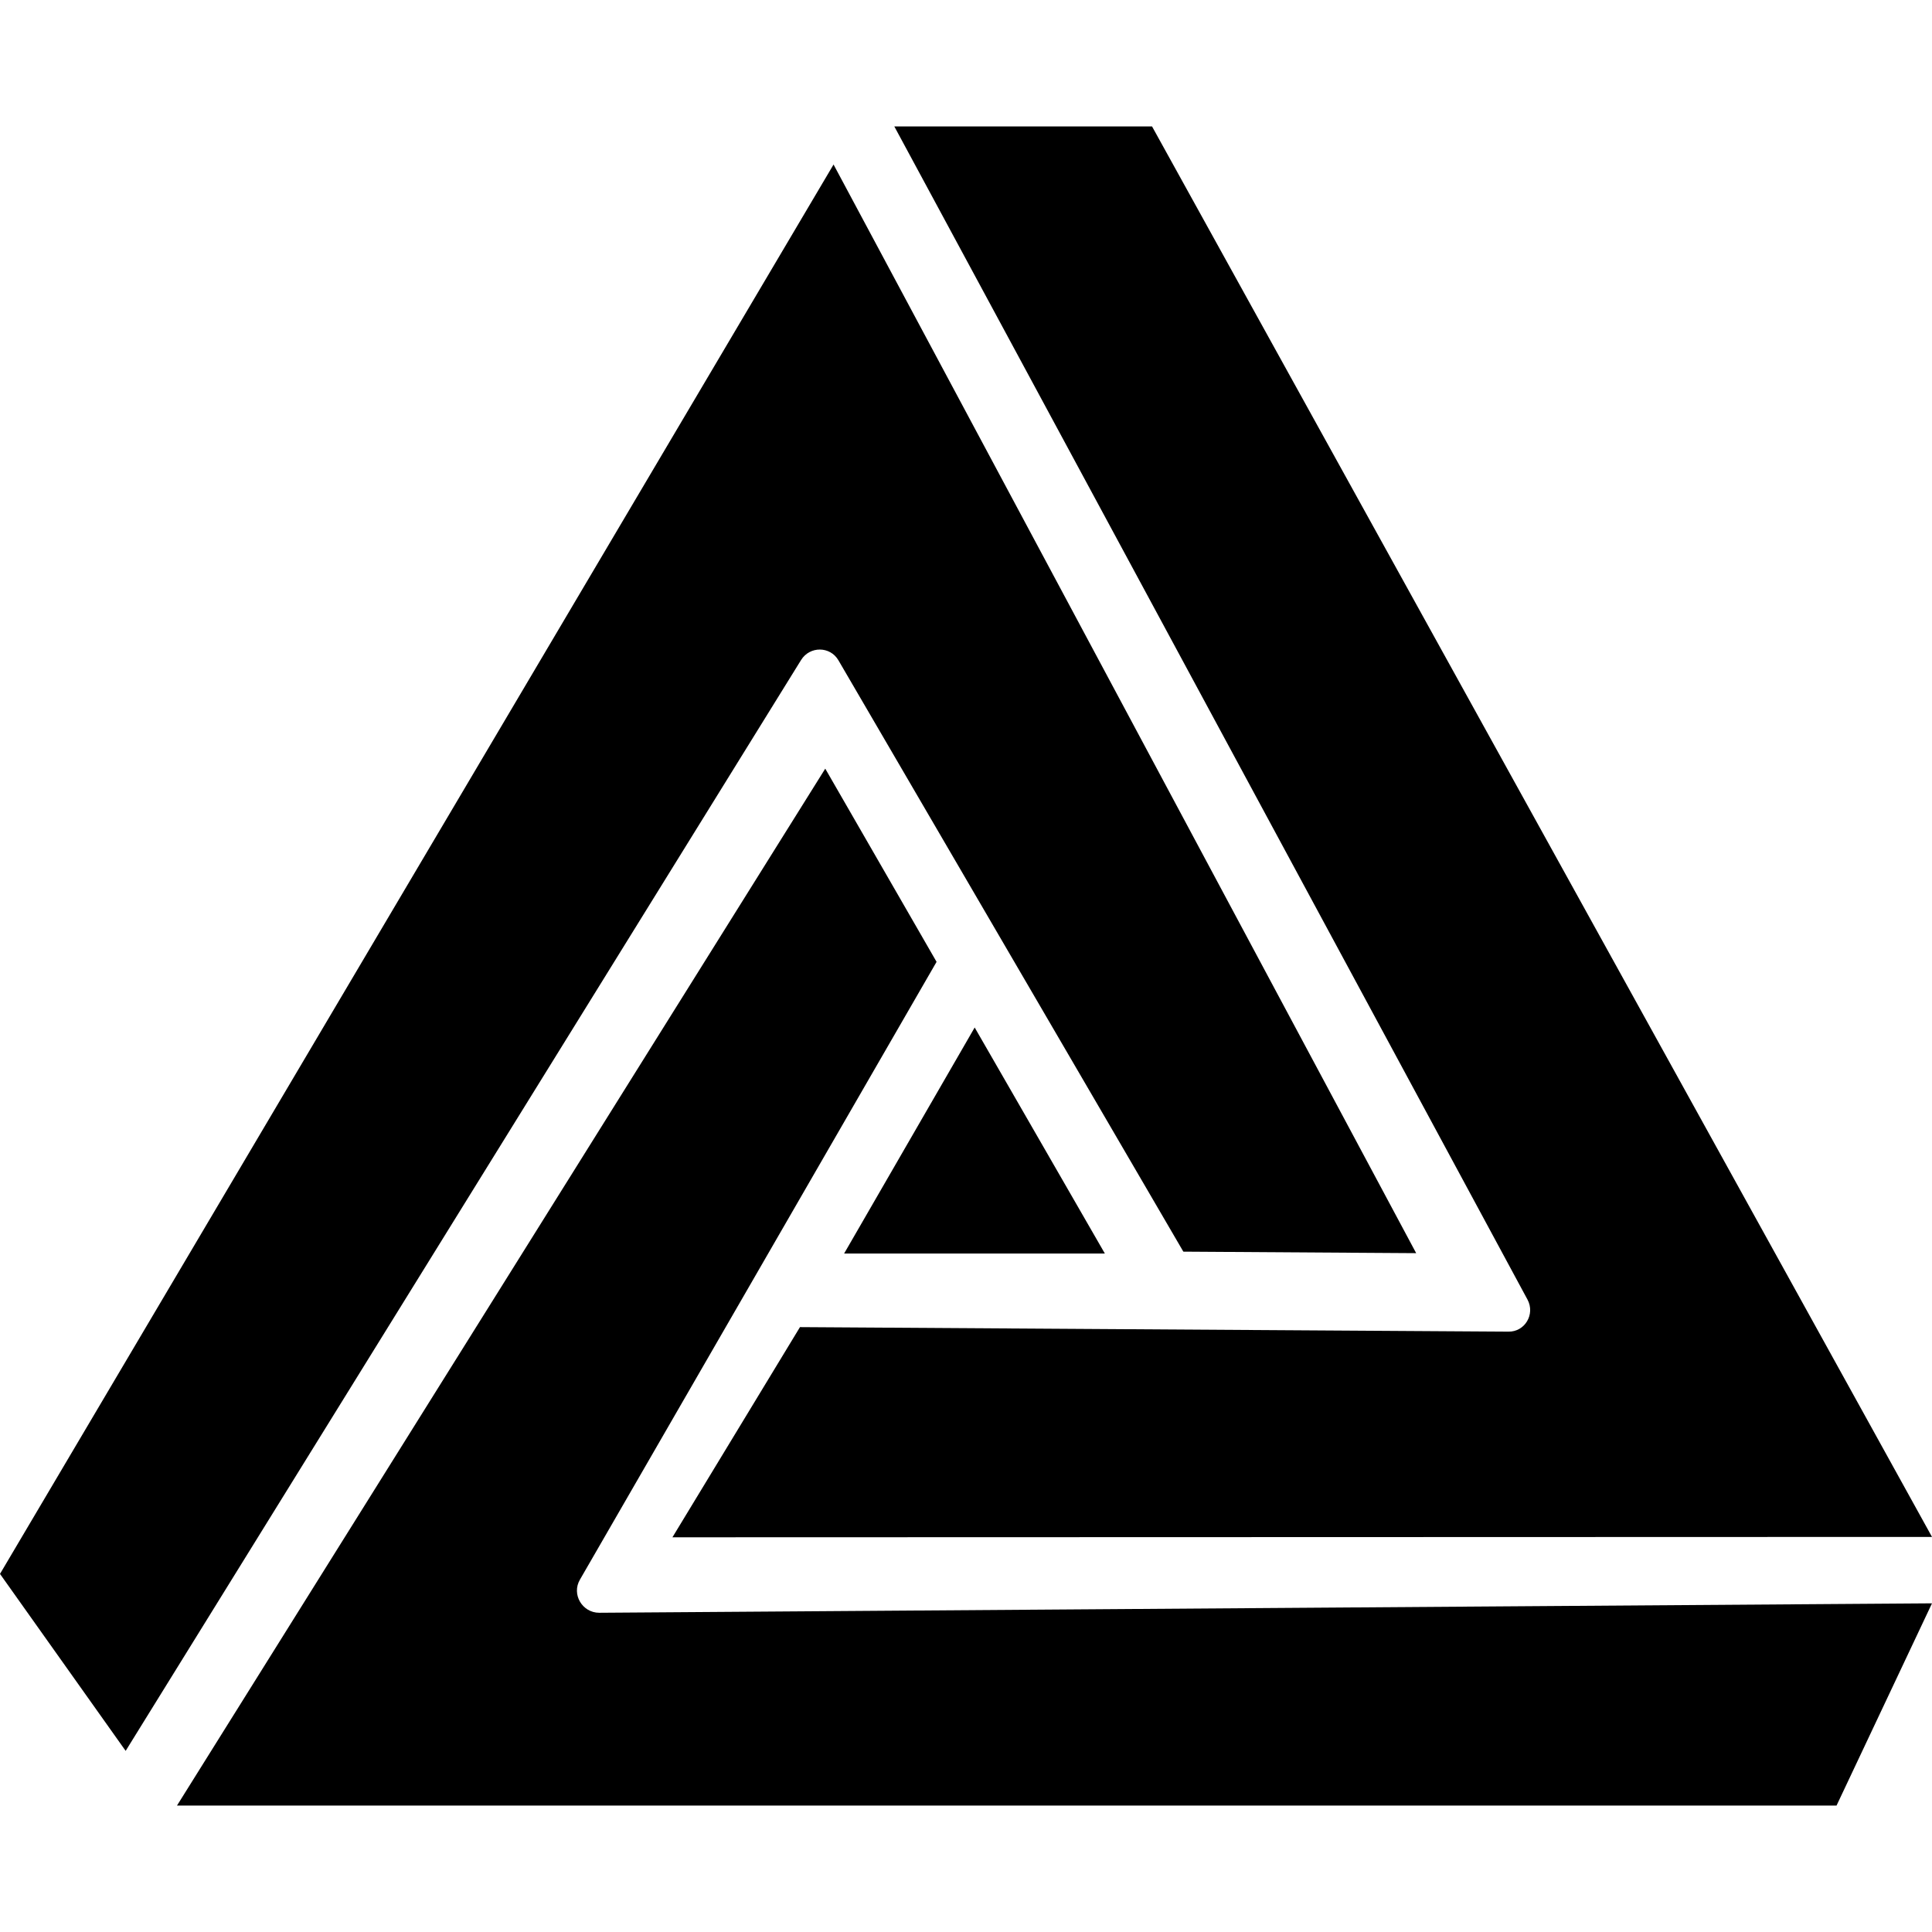 <svg xmlns="http://www.w3.org/2000/svg" xml:space="preserve" viewBox="0 0 512 512"><path d="M313.6 331.7 222.2 175c-2.2-3.8-7.6-3.8-9.9-.1L33.3 464 0 417.1 220.9 43.6l154.4 288.5zm-94.9-128L46.9 478.5h439.8l25.3-53.6-353.2 2.5c-4.5 0-7.4-4.9-5.1-8.8l94.5-163.7zm-40.5 203.7 333.8-.1L305.3 33.5H237l167.8 310.9c2.1 3.9-.7 8.6-5.1 8.5L212 351.7zm80.1-135.1-34.6 59.9h69.1z"/></svg>